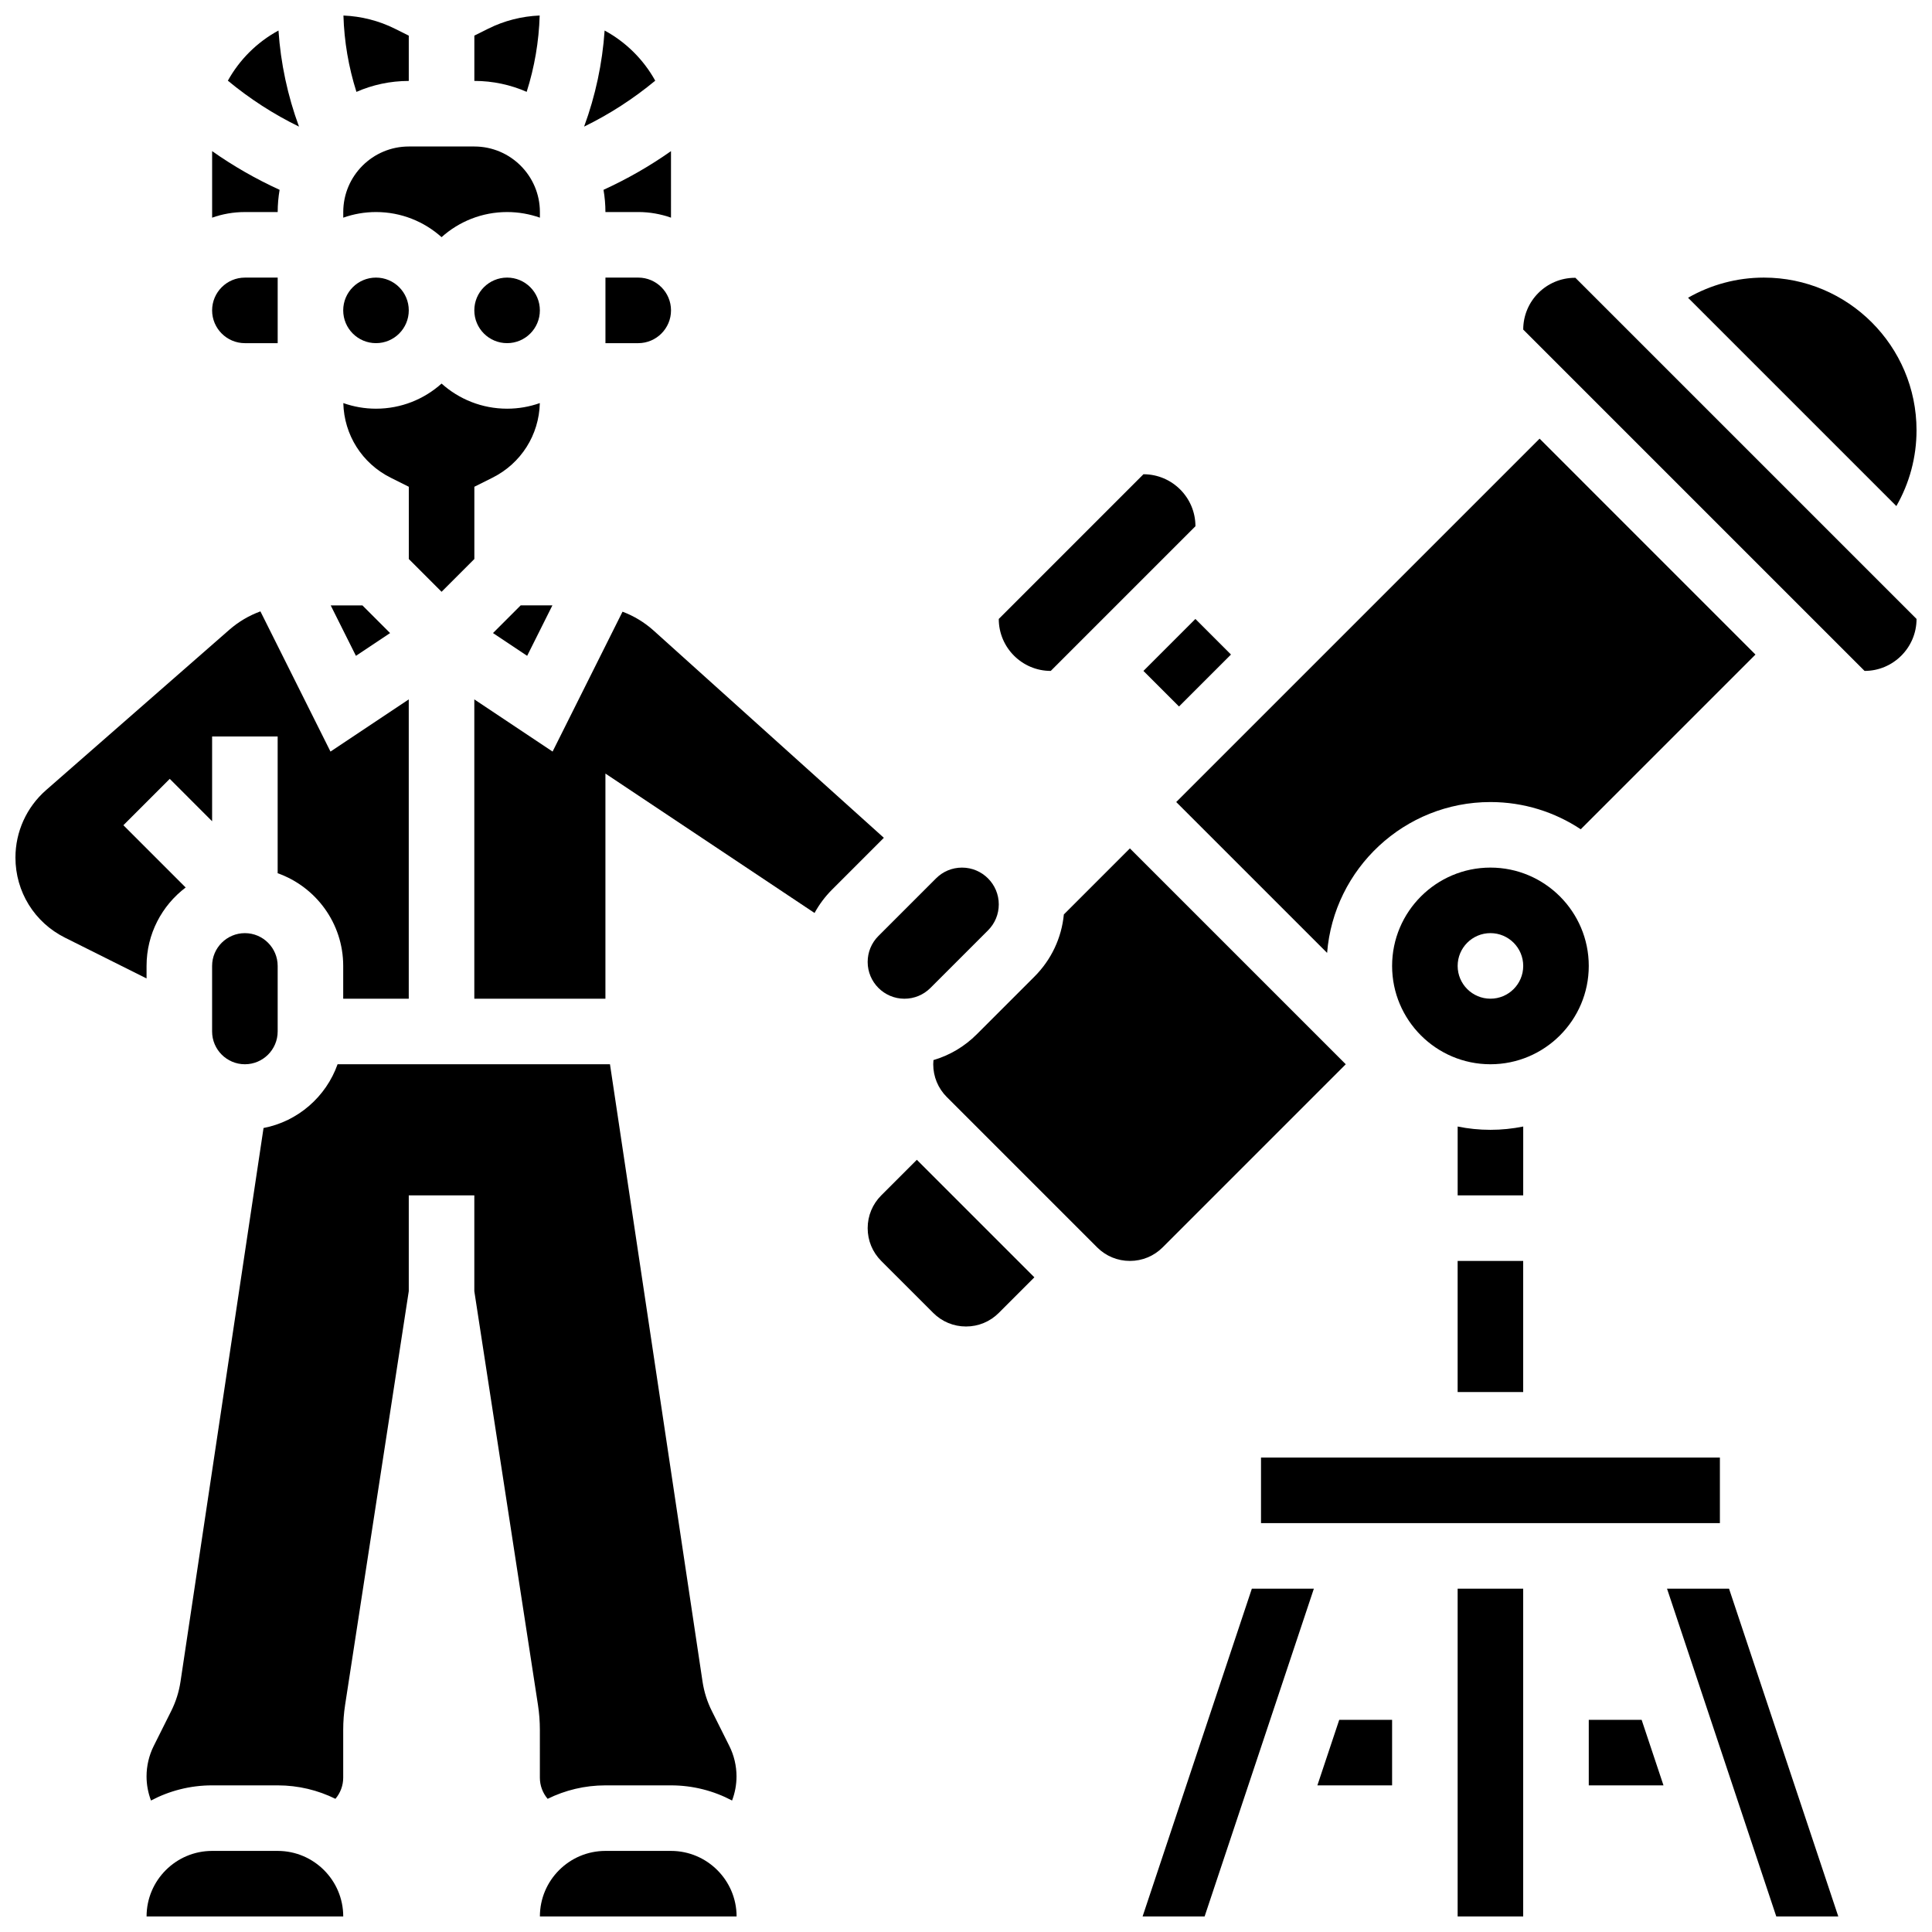 <?xml version="1.0" encoding="UTF-8"?>
<!-- Uploaded to: ICON Repo, www.svgrepo.com, Generator: ICON Repo Mixer Tools -->
<svg width="800px" height="800px" version="1.1" viewBox="144 144 512 512" xmlns="http://www.w3.org/2000/svg">
 <defs>
  <clipPath id="j">
   <path d="m269 148.09h19v20.906h-19z"/>
  </clipPath>
  <clipPath id="h">
   <path d="m235 148.09h18v20.906h-18z"/>
  </clipPath>
  <clipPath id="g">
   <path d="m591 217h60.902v62h-60.902z"/>
  </clipPath>
  <clipPath id="f">
   <path d="m287 634h53v17.902h-53z"/>
  </clipPath>
  <clipPath id="e">
   <path d="m446 565h47v86.902h-47z"/>
  </clipPath>
  <clipPath id="d">
   <path d="m547 217h104.9v105h-104.9z"/>
  </clipPath>
  <clipPath id="c">
   <path d="m585 565h47v86.902h-47z"/>
  </clipPath>
  <clipPath id="b">
   <path d="m530 565h18v86.902h-18z"/>
  </clipPath>
  <clipPath id="a">
   <path d="m182 634h53v17.902h-53z"/>
  </clipPath>
  <clipPath id="i">
   <path d="m148.09 306h104.91v103h-104.91z"/>
  </clipPath>
 </defs>
 <path d="m493.12 617.14h19.801v-17.371h-14.008z"/>
 <path d="m565.04 599.77v17.371h19.801l-5.793-17.371z"/>
 <path d="m304.23 152.09c-0.59 8.68-2.43 17.297-5.438 25.465 6.75-3.293 13.051-7.371 18.852-12.172-3.109-5.609-7.773-10.238-13.414-13.293z"/>
 <path d="m261.02 300.83 8.688-8.688v-19.145l4.801-2.402c7.586-3.793 12.348-11.336 12.551-19.777-2.715 0.961-5.629 1.488-8.668 1.488-6.668 0-12.758-2.519-17.371-6.656-4.613 4.137-10.703 6.656-17.371 6.656-3.039 0-5.953-0.527-8.668-1.488 0.203 8.441 4.965 15.984 12.551 19.777l4.805 2.402v19.145z"/>
 <path d="m287.07 226.25c0 4.801-3.887 8.688-8.684 8.688s-8.688-3.887-8.688-8.688c0-4.797 3.891-8.684 8.688-8.684s8.684 3.887 8.684 8.684"/>
 <path d="m304.45 217.57v17.371h8.688c4.789 0 8.688-3.898 8.688-8.688s-3.898-8.688-8.688-8.688z"/>
 <g clip-path="url(#j)">
  <path d="m287.02 148.11c-4.727 0.191-9.418 1.383-13.645 3.496l-3.668 1.832v12.004c4.93 0 9.617 1.039 13.867 2.898 2.078-6.543 3.246-13.379 3.445-20.23z"/>
 </g>
 <g clip-path="url(#h)">
  <path d="m252.33 165.45v-12.004l-3.668-1.832c-4.231-2.113-8.922-3.305-13.648-3.496 0.199 6.852 1.367 13.688 3.445 20.23 4.254-1.859 8.941-2.898 13.871-2.898z"/>
 </g>
 <g clip-path="url(#g)">
  <path d="m651.9 258.02c0-22.305-18.148-40.453-40.453-40.453-7.129 0-14.027 1.867-20.098 5.344l55.203 55.203c3.484-6.066 5.348-12.965 5.348-20.094z"/>
 </g>
 <path d="m321.82 184.05c-5.625 3.965-11.598 7.379-17.883 10.258 0.328 1.914 0.508 3.879 0.508 5.883h8.688c3.043 0 5.969 0.531 8.688 1.492z"/>
 <path d="m290.39 304.43h-8.406l-7.336 7.336 9.055 6.035z"/>
 <path d="m373.94 398.93c0 5.371 4.371 9.742 9.742 9.742 2.602 0 5.047-1.016 6.887-2.852l15.266-15.266c1.84-1.84 2.852-4.285 2.852-6.887 0-5.371-4.371-9.742-9.742-9.742-2.602 0-5.047 1.012-6.887 2.852l-15.266 15.266c-1.836 1.836-2.852 4.285-2.852 6.887z"/>
 <path d="m565.04 399.98c0-14.367-11.691-26.059-26.059-26.059-14.367 0-26.059 11.691-26.059 26.059 0 14.367 11.691 26.059 26.059 26.059 14.367 0 26.059-11.691 26.059-26.059zm-26.059 8.684c-4.797 0-8.688-3.891-8.688-8.688 0-4.797 3.891-8.688 8.688-8.688s8.688 3.891 8.688 8.688c0 4.801-3.891 8.688-8.688 8.688z"/>
 <path d="m530.29 478.16h17.371v34.746h-17.371z"/>
 <path d="m547.67 442.54c-2.809 0.57-5.711 0.875-8.688 0.875-2.973 0-5.879-0.301-8.688-0.875v18.246h17.371z"/>
 <path d="m478.18 530.27h121.61v17.371h-121.61z"/>
 <path d="m261.02 206.85c4.613-4.137 10.703-6.656 17.371-6.656 3.043 0 5.969 0.531 8.688 1.492v-1.492c0-9.578-7.793-17.371-17.371-17.371h-17.371c-9.578 0-17.371 7.793-17.371 17.371v1.492c2.719-0.965 5.641-1.492 8.688-1.492 6.664 0 12.754 2.523 17.367 6.656z"/>
 <path d="m447.02 321.8 13.773-13.773 9.43 9.43-13.773 13.773z"/>
 <path d="m552.01 260.25-96.297 96.297 39.984 39.984c1.766-22.34 20.496-39.98 43.281-39.98 8.84 0 17.066 2.66 23.934 7.215l46.301-46.301z"/>
 <path d="m422.46 321.8 38.344-38.344c0-7.598-6.18-13.777-13.777-13.777l-38.344 38.348c0 7.594 6.18 13.773 13.777 13.773z"/>
 <g clip-path="url(#f)">
  <path d="m321.82 634.51h-17.371c-9.578 0-17.371 7.793-17.371 17.371h52.117 0.012c-0.012-9.578-7.809-17.371-17.387-17.371z"/>
 </g>
 <g clip-path="url(#e)">
  <path d="m446.8 651.88h16.434l28.953-86.863h-16.434z"/>
 </g>
 <path d="m500.64 426.04-57.207-57.207-17.5 17.5c-0.605 6.234-3.324 12.012-7.812 16.5l-15.266 15.266c-3.254 3.254-7.188 5.574-11.48 6.836-0.031 0.367-0.059 0.734-0.059 1.105 0 3.281 1.277 6.367 3.598 8.688l39.832 39.832c2.32 2.32 5.406 3.598 8.688 3.598s6.367-1.277 8.688-3.598z"/>
 <path d="m317.23 311.12c-2.438-2.195-5.242-3.883-8.254-5.016l-18.535 37.07-20.742-13.824v79.32h34.746v-59.664l55.418 36.945c1.227-2.246 2.781-4.332 4.641-6.195l13.73-13.73z"/>
 <path d="m377.54 460.79c-2.32 2.32-3.598 5.406-3.598 8.688s1.277 6.367 3.598 8.688l13.773 13.77c2.32 2.32 5.406 3.598 8.688 3.598s6.367-1.277 8.688-3.598l9.43-9.43-31.148-31.148z"/>
 <g clip-path="url(#d)">
  <path d="m561.4 217.62c-7.609 0-13.73 6.156-13.73 13.719l90.461 90.461c7.594 0 13.773-6.18 13.773-13.773l-90.406-90.406h-0.098z"/>
 </g>
 <path d="m252.33 226.25c0 4.801-3.891 8.688-8.688 8.688s-8.688-3.887-8.688-8.688c0-4.797 3.891-8.684 8.688-8.684s8.688 3.887 8.688 8.684"/>
 <g clip-path="url(#c)">
  <path d="m585.78 565.02 28.953 86.863h16.434l-28.953-86.863z"/>
 </g>
 <g clip-path="url(#b)">
  <path d="m530.29 565.02h17.371v86.863h-17.371z"/>
 </g>
 <path d="m217.59 200.19c0-2.004 0.18-3.969 0.508-5.883-6.281-2.875-12.258-6.293-17.883-10.258v17.637c2.719-0.965 5.641-1.492 8.688-1.492z"/>
 <path d="m208.9 234.94h8.688v-17.371h-8.688c-4.789 0-8.688 3.898-8.688 8.688 0 4.785 3.898 8.684 8.688 8.684z"/>
 <path d="m287.07 615.09c0 2.109 0.754 4.078 2.059 5.617 4.625-2.277 9.82-3.566 15.312-3.566h17.371c5.844 0 11.352 1.457 16.191 4.016 0.766-2.019 1.18-4.176 1.18-6.394 0-2.781-0.656-5.574-1.906-8.062l-4.633-9.266c-1.227-2.449-2.055-5.07-2.465-7.785l-24.531-163.61h-72.188c-3.051 8.602-10.492 15.137-19.621 16.895l-22.004 146.71c-0.41 2.719-1.238 5.34-2.465 7.789l-4.633 9.266c-1.246 2.492-1.902 5.277-1.902 8.062 0 2.219 0.414 4.375 1.18 6.394 4.84-2.559 10.348-4.016 16.191-4.016h17.371c5.492 0 10.691 1.285 15.312 3.566 1.309-1.539 2.062-3.508 2.062-5.617v-12.664c0-2.207 0.168-4.43 0.504-6.606l16.871-109.64v-25.391h17.371v25.395l16.867 109.64c0.336 2.176 0.504 4.398 0.504 6.606z"/>
 <path d="m247.38 311.77-7.336-7.336h-8.406l6.688 13.371z"/>
 <path d="m217.8 152.09c-5.641 3.055-10.305 7.684-13.414 13.293 5.801 4.801 12.102 8.879 18.852 12.172-3.008-8.168-4.852-16.785-5.438-25.465z"/>
 <g clip-path="url(#a)">
  <path d="m217.59 634.51h-17.375c-9.578 0-17.371 7.793-17.371 17.371h52.117c0-9.578-7.793-17.371-17.371-17.371z"/>
 </g>
 <path d="m200.21 399.98v17.371c0 4.789 3.898 8.688 8.688 8.688 4.789 0 8.688-3.898 8.688-8.688v-17.371c0-4.789-3.898-8.688-8.688-8.688-4.789 0-8.688 3.898-8.688 8.688z"/>
 <g clip-path="url(#i)">
  <path d="m182.84 399.98c0-8.48 4.074-16.023 10.363-20.785l-16.504-16.504 12.285-12.285 11.227 11.23v-22.461h17.371v36.238c10.109 3.586 17.371 13.242 17.371 24.566v8.688h17.371v-79.32l-20.742 13.828-18.57-37.156c-2.992 1.094-5.781 2.723-8.219 4.856l-48.598 42.523c-5.148 4.508-8.102 11.016-8.102 17.859 0 9.047 5.027 17.18 13.117 21.227l21.629 10.812z"/>
 </g>
</svg>